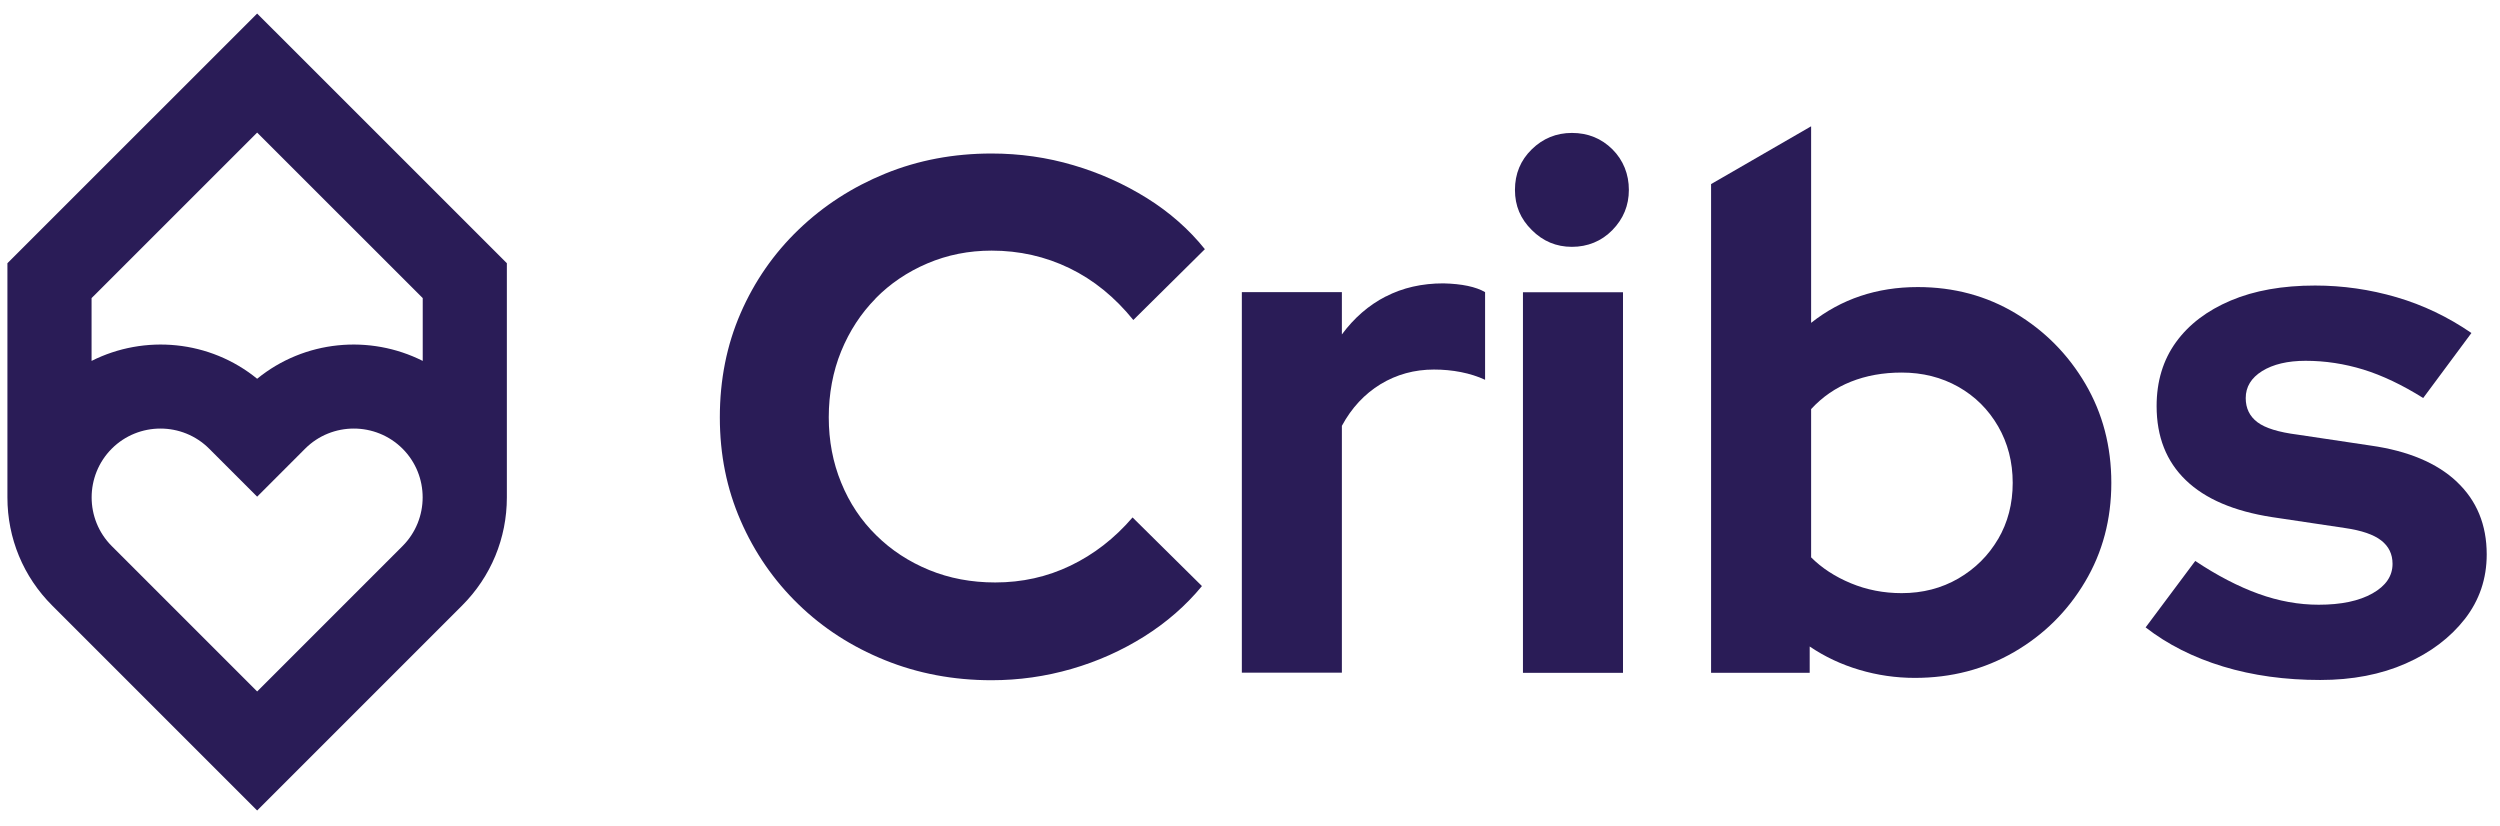 <svg xmlns="http://www.w3.org/2000/svg" width="121" height="40" viewBox="0 0 121 40" fill="none"><g id="Cribs Logo"><g id="Group 4"><path id="Vector" d="M0.359 12.739V24.075C0.359 26.055 1.129 27.914 2.529 29.311L12.446 39.228L22.363 29.311C23.763 27.911 24.532 26.051 24.532 24.075V12.739L12.446 0.656L0.359 12.739ZM19.483 26.43L12.446 33.467L5.409 26.43C4.111 25.132 4.111 23.018 5.409 21.716C6.707 20.418 8.825 20.418 10.123 21.716L12.446 24.039L14.768 21.716C16.066 20.418 18.181 20.418 19.483 21.716C20.781 23.014 20.781 25.129 19.483 26.43ZM20.46 17.468C17.897 16.178 14.739 16.462 12.446 18.332C10.152 16.462 6.995 16.178 4.432 17.468V14.428L12.446 6.417L20.46 14.428V17.468Z" fill="#2A1C57"></path></g><g id="Group 1"><path id="Vector_2" d="M42.376 14.445C43.083 13.726 43.918 13.161 44.885 12.749C45.851 12.337 46.886 12.13 47.995 12.13C49.336 12.13 50.594 12.414 51.761 12.979C52.928 13.544 53.959 14.383 54.853 15.488L58.316 12.06C57.54 11.094 56.603 10.27 55.505 9.585C54.408 8.903 53.227 8.37 51.95 7.995C50.678 7.619 49.358 7.43 47.991 7.43C46.153 7.43 44.436 7.754 42.846 8.403C41.257 9.052 39.86 9.953 38.657 11.109C37.454 12.264 36.517 13.613 35.846 15.156C35.175 16.698 34.84 18.379 34.84 20.195C34.84 22.01 35.175 23.655 35.846 25.197C36.517 26.739 37.45 28.092 38.639 29.244C39.828 30.4 41.224 31.301 42.828 31.95C44.429 32.599 46.15 32.923 47.991 32.923C49.311 32.923 50.602 32.741 51.863 32.376C53.124 32.012 54.295 31.486 55.381 30.805C56.464 30.123 57.398 29.31 58.174 28.366L54.816 25.044C53.945 26.058 52.942 26.834 51.812 27.377C50.682 27.921 49.468 28.191 48.17 28.191C47.014 28.191 45.949 27.99 44.972 27.589C43.995 27.188 43.138 26.63 42.409 25.908C41.676 25.19 41.111 24.34 40.714 23.363C40.312 22.386 40.112 21.328 40.112 20.198C40.112 19.068 40.312 17.978 40.714 16.997C41.115 16.02 41.669 15.17 42.376 14.452V14.445Z" fill="#2A1C57"></path><path id="Vector_3" d="M67.069 14.349C66.245 14.772 65.538 15.388 64.947 16.187V14.138H60.105V32.558H64.947V20.61C65.418 19.738 66.045 19.067 66.821 18.593C67.598 18.123 68.458 17.886 69.403 17.886C69.851 17.886 70.285 17.926 70.712 18.01C71.135 18.094 71.525 18.218 71.878 18.382V14.138C71.43 13.879 70.759 13.737 69.862 13.715C68.823 13.715 67.893 13.926 67.069 14.353V14.349Z" fill="#2A1C57"></path><path id="Vector_4" d="M78.553 14.145H73.711V32.565H78.553V14.145Z" fill="#2A1C57"></path><path id="Vector_5" d="M76.081 6.434C75.326 6.434 74.677 6.7 74.137 7.228C73.594 7.757 73.324 8.413 73.324 9.19C73.324 9.967 73.594 10.594 74.137 11.133C74.68 11.677 75.326 11.947 76.081 11.947C76.835 11.947 77.513 11.677 78.042 11.133C78.571 10.59 78.837 9.945 78.837 9.19C78.837 8.435 78.571 7.757 78.042 7.228C77.51 6.7 76.857 6.434 76.081 6.434Z" fill="#2A1C57"></path><path id="Vector_6" d="M118.909 23.315C117.943 22.407 116.554 21.823 114.738 21.565L111.202 21.036C110.283 20.919 109.634 20.719 109.258 20.434C108.883 20.15 108.693 19.763 108.693 19.268C108.693 18.724 108.959 18.29 109.488 17.959C110.02 17.631 110.72 17.463 111.592 17.463C112.536 17.463 113.466 17.605 114.385 17.886C115.303 18.17 116.27 18.63 117.283 19.264L119.617 16.117C118.486 15.341 117.276 14.761 115.992 14.386C114.709 14.01 113.393 13.82 112.051 13.82C110.472 13.82 109.112 14.061 107.968 14.546C106.823 15.031 105.94 15.702 105.317 16.562C104.694 17.423 104.38 18.454 104.38 19.654C104.38 21.138 104.85 22.334 105.795 23.242C106.735 24.15 108.128 24.744 109.966 25.028L113.502 25.557C114.304 25.674 114.888 25.874 115.252 26.159C115.617 26.443 115.799 26.819 115.799 27.289C115.799 27.88 115.475 28.357 114.826 28.722C114.177 29.087 113.313 29.269 112.226 29.269C111.26 29.269 110.286 29.094 109.309 28.74C108.332 28.386 107.311 27.858 106.25 27.15L103.848 30.366C104.909 31.19 106.156 31.821 107.596 32.259C109.032 32.696 110.6 32.911 112.299 32.911C113.856 32.911 115.234 32.645 116.434 32.116C117.637 31.588 118.588 30.866 119.296 29.962C120.003 29.054 120.357 28.011 120.357 26.833C120.357 25.397 119.872 24.223 118.906 23.315H118.909Z" fill="#2A1C57"></path><path id="Vector_7" d="M97.557 15.166C96.142 14.317 94.564 13.894 92.821 13.894C90.841 13.894 89.12 14.47 87.658 15.626V6.113L82.816 8.91V32.562H87.589V31.29C88.318 31.785 89.12 32.161 89.992 32.42C90.863 32.679 91.76 32.81 92.679 32.81C94.447 32.81 96.048 32.391 97.488 31.556C98.924 30.721 100.069 29.587 100.915 28.161C101.765 26.735 102.188 25.139 102.188 23.37C102.188 21.602 101.768 20.005 100.933 18.579C100.095 17.154 98.972 16.016 97.557 15.166ZM96.708 26.09C96.237 26.892 95.596 27.527 94.782 28.001C93.969 28.471 93.054 28.708 92.041 28.708C91.169 28.708 90.349 28.548 89.583 28.23C88.818 27.913 88.176 27.494 87.658 26.976V19.801C88.201 19.21 88.843 18.769 89.583 18.474C90.327 18.178 91.144 18.032 92.041 18.032C93.054 18.032 93.966 18.262 94.782 18.721C95.596 19.181 96.237 19.819 96.708 20.632C97.178 21.445 97.415 22.36 97.415 23.37C97.415 24.38 97.178 25.292 96.708 26.094V26.09Z" fill="#2A1C57"></path></g></g></svg>